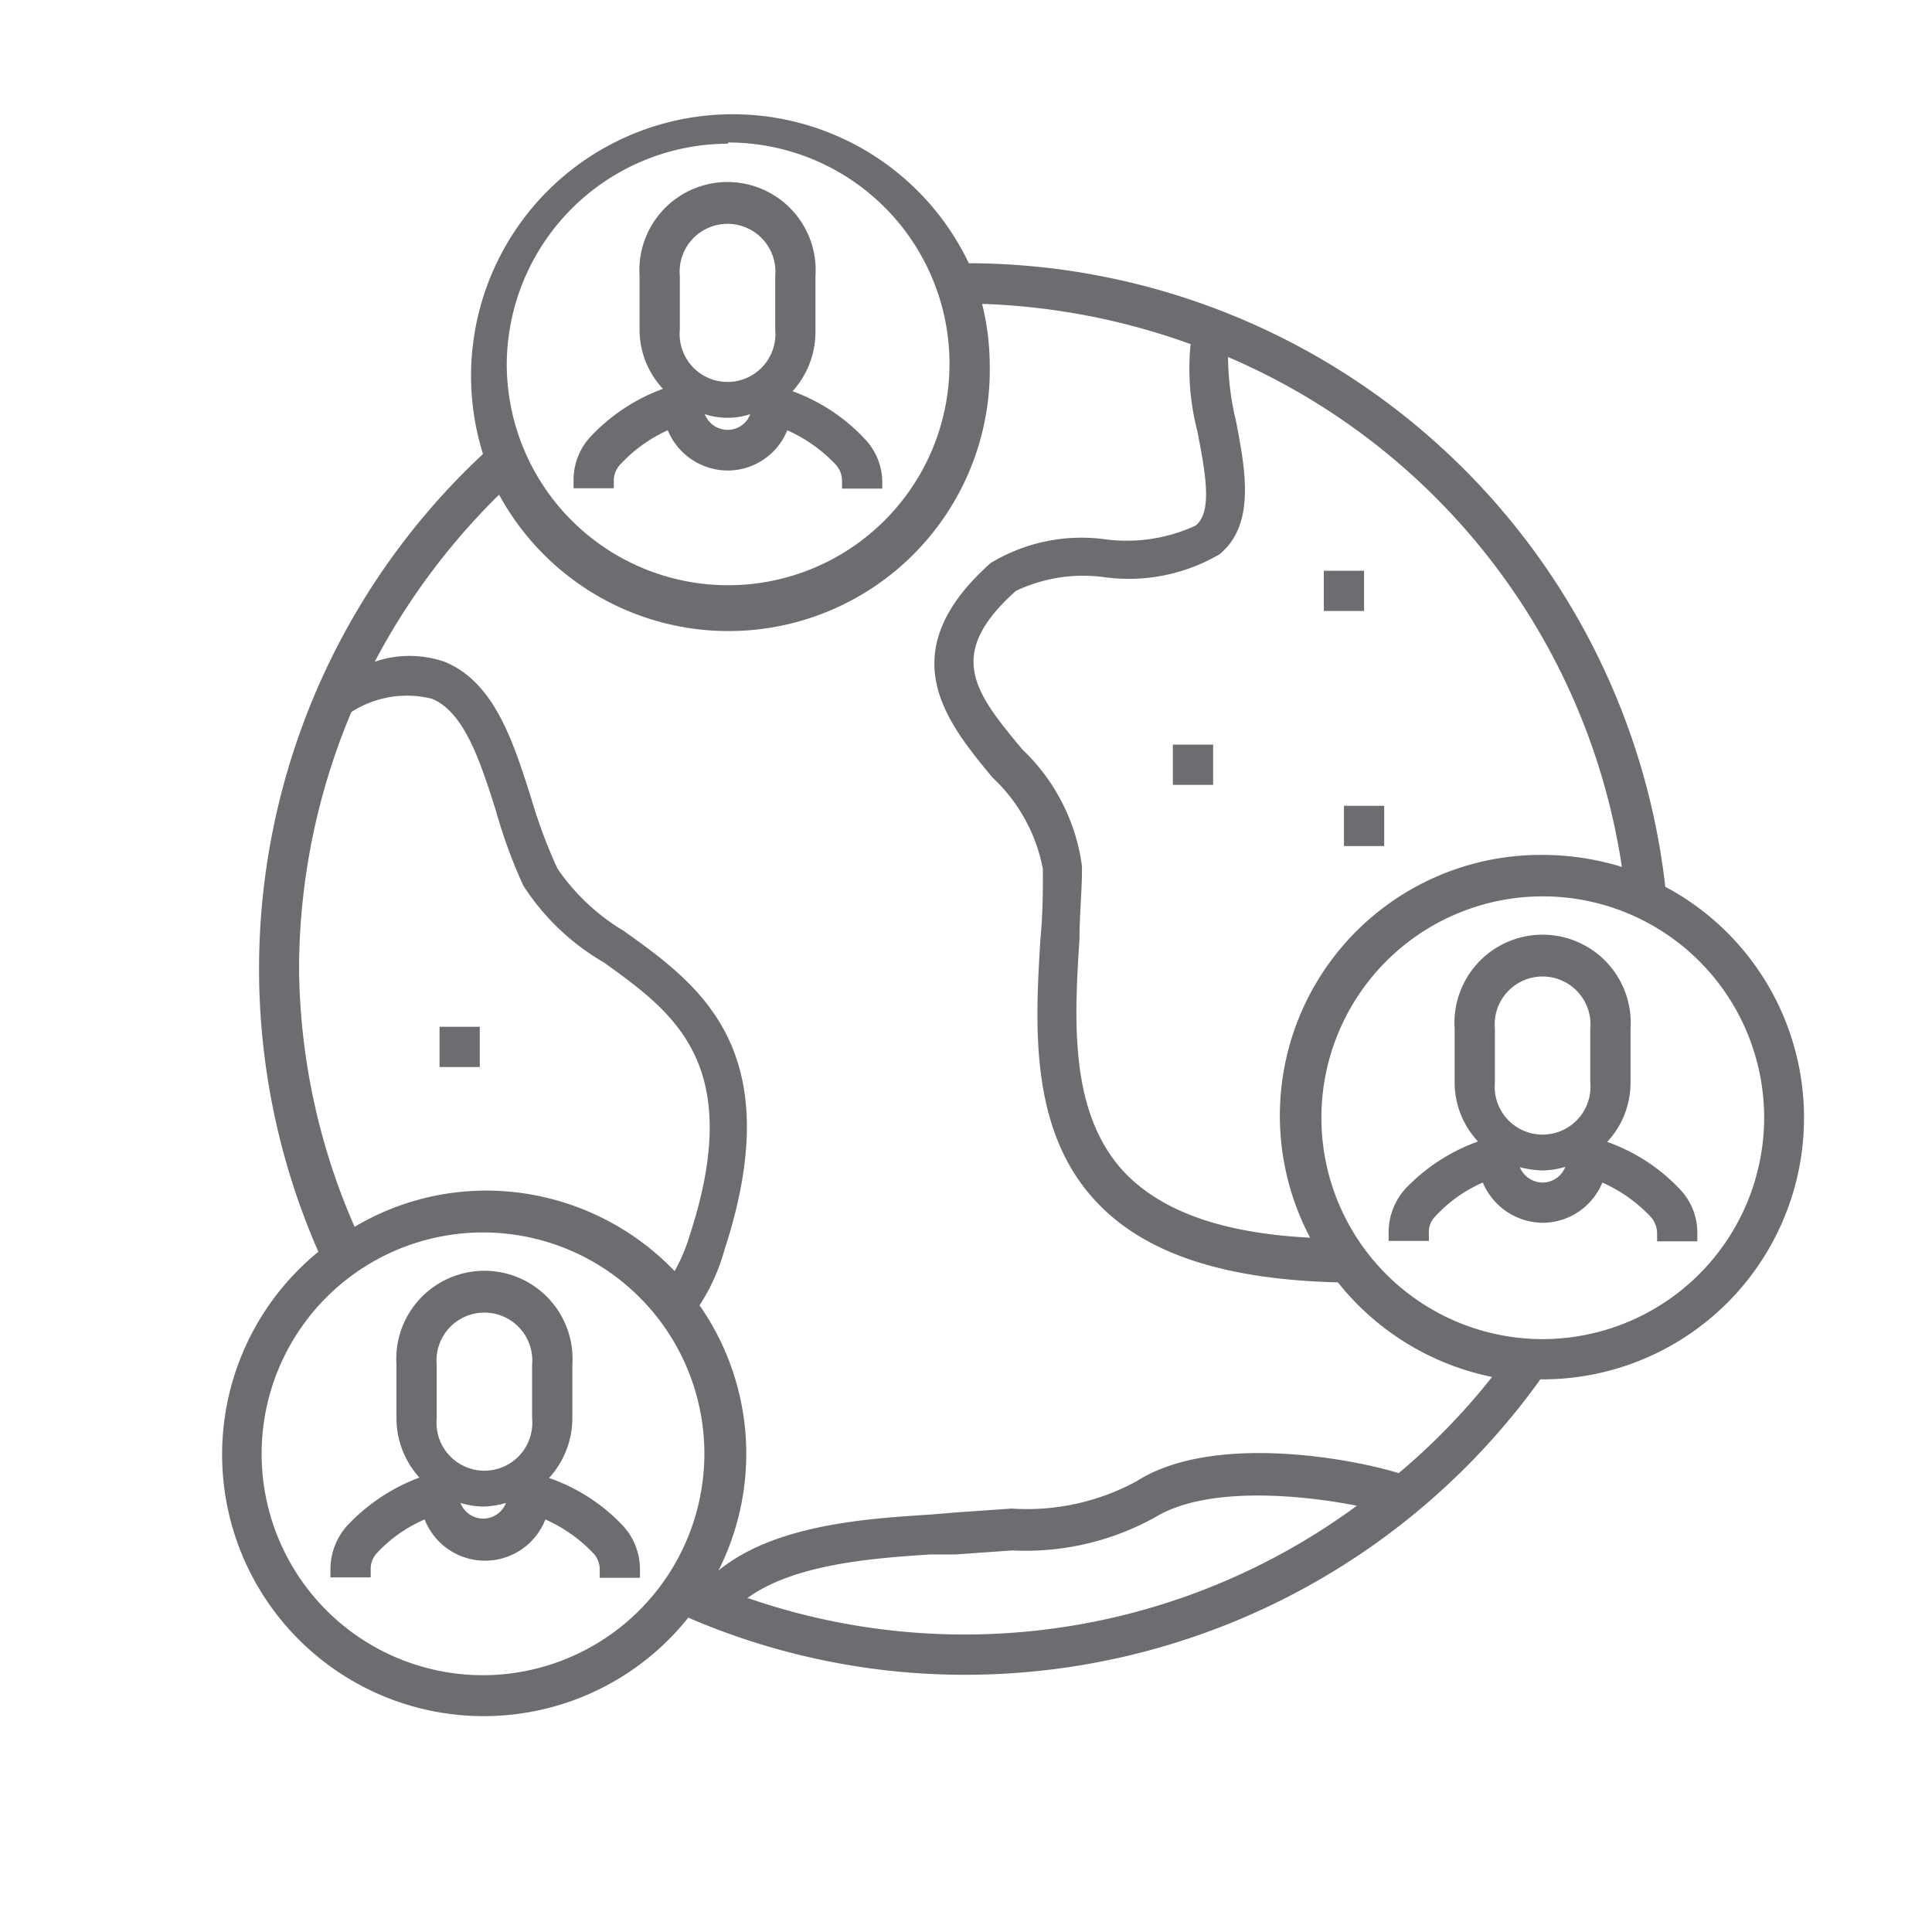 <svg xmlns="http://www.w3.org/2000/svg" viewBox="0 0 48 48"><title>CC-019 Distributor_2019.05.03</title><g id="CC-010_Industry:_Mining_03" data-name="CC-010_Industry: Mining_03"><path d="M13.64,36.72h0a2.2,2.2,0,0,0,.58-1.47V33.91a2.19,2.19,0,1,0-4.37,0v1.33a2.19,2.19,0,0,0,.57,1.47v0A4.72,4.72,0,0,0,8.63,37.9,1.62,1.62,0,0,0,8.21,39v.19h1V39a.58.58,0,0,1,.15-.41,3.53,3.53,0,0,1,1.19-.84,1.61,1.61,0,0,0,3,0,3.75,3.75,0,0,1,1.2.85.59.59,0,0,1,.15.41v.19h1V39a1.6,1.6,0,0,0-.42-1.09A4.58,4.58,0,0,0,13.64,36.72Zm-2.79-2.81a1.19,1.19,0,1,1,2.37,0v1.33a1.19,1.19,0,1,1-2.37,0ZM12,37.73a.61.61,0,0,1-.56-.39,2.11,2.11,0,0,0,.56.09,2.19,2.19,0,0,0,.57-.09A.61.61,0,0,1,12,37.73Z" style="fill:#6e6c70"/><path d="M41.37,22A17.46,17.46,0,0,0,24.07,6.54,6.5,6.5,0,0,0,12,11.28,17.49,17.49,0,0,0,7.91,31.1a6.5,6.5,0,1,0,9.19,9.09A17.34,17.34,0,0,0,24,41.61a17.6,17.6,0,0,0,14.27-7.34h.1a6.5,6.5,0,0,0,3-12.24Zm-1.07-.46a6.71,6.71,0,0,0-2-.3,6.48,6.48,0,0,0-5.75,9.51c-2.17-.11-3.69-.65-4.62-1.63-1.37-1.47-1.24-3.77-1.11-5.8,0-.64.07-1.25.06-1.81a4.88,4.88,0,0,0-1.48-2.89c-1.17-1.41-1.94-2.35-.16-3.94a3.91,3.91,0,0,1,2.2-.34,4.46,4.46,0,0,0,2.86-.57c.9-.74.64-2.1.41-3.3a7,7,0,0,1-.2-1.6A16.43,16.43,0,0,1,40.3,21.57Zm-22.21-18a5.5,5.5,0,1,1-5.5,5.5A5.51,5.51,0,0,1,18.09,3.57ZM7.43,24.07a16.5,16.5,0,0,1,1.3-6.38,2.55,2.55,0,0,1,2-.33c.81.33,1.21,1.58,1.59,2.78A12.77,12.77,0,0,0,13,22a5.88,5.88,0,0,0,2,1.91c1.74,1.25,3.53,2.53,2.13,6.8a4.28,4.28,0,0,1-.37.87,6.49,6.49,0,0,0-4.67-2,6.4,6.4,0,0,0-3.28.9A16.33,16.33,0,0,1,7.43,24.07ZM12,41.62a5.5,5.5,0,1,1,5.5-5.5A5.51,5.51,0,0,1,12,41.62Zm6.56-1.91c1.17-.86,3.17-1,4.56-1.09l.62,0,1.41-.1a6.63,6.63,0,0,0,3.56-.83c1.32-.8,3.75-.53,5-.28A16.45,16.45,0,0,1,18.6,39.71ZM34.75,36.6c-1.19-.37-4.63-1-6.51.2a5.71,5.71,0,0,1-3.11.68l-1.43.1-.6.05c-1.58.1-3.86.25-5.25,1.39a6.44,6.44,0,0,0-.47-6.59A4.94,4.94,0,0,0,18,31.05c1.63-5-.66-6.6-2.5-7.92a5.28,5.28,0,0,1-1.65-1.55,12.77,12.77,0,0,1-.65-1.74c-.45-1.42-.92-2.9-2.16-3.4a2.67,2.67,0,0,0-1.73,0,16.81,16.81,0,0,1,3.09-4.15A6.49,6.49,0,0,0,24.59,9.07a6.39,6.39,0,0,0-.19-1.52,16.81,16.81,0,0,1,5.18,1,6.18,6.18,0,0,0,.17,2.17c.19,1,.39,2-.05,2.34a4.07,4.07,0,0,1-2.23.34,4.36,4.36,0,0,0-2.86.59c-2.51,2.24-1.09,3.95.05,5.33a4.16,4.16,0,0,1,1.25,2.27c0,.52,0,1.11-.06,1.73-.13,2.12-.29,4.76,1.39,6.54,1.21,1.29,3.18,1.93,6,2a6.56,6.56,0,0,0,3.83,2.35A16.33,16.33,0,0,1,34.75,36.6Zm3.58-3.33a5.5,5.5,0,1,1,5.5-5.5A5.51,5.51,0,0,1,38.33,33.27Z" style="fill:#6e6c70"/><path d="M39.93,28.37h0a2.15,2.15,0,0,0,.58-1.47V25.56a2.19,2.19,0,1,0-4.37,0v1.33a2.15,2.15,0,0,0,.58,1.47v0a4.68,4.68,0,0,0-1.8,1.17,1.62,1.62,0,0,0-.42,1.1v.2h1v-.2a.54.54,0,0,1,.16-.41,3.5,3.5,0,0,1,1.18-.84,1.63,1.63,0,0,0,1.49,1,1.61,1.61,0,0,0,1.48-1,3.75,3.75,0,0,1,1.2.85.62.62,0,0,1,.16.41v.2h1v-.2a1.56,1.56,0,0,0-.43-1.09A4.58,4.58,0,0,0,39.93,28.37Zm-2.79-2.81a1.19,1.19,0,1,1,2.37,0v1.33a1.19,1.19,0,1,1-2.37,0Zm1.19,3.82a.62.62,0,0,1-.57-.38,2.61,2.61,0,0,0,.56.08,2.12,2.12,0,0,0,.57-.09A.61.61,0,0,1,38.33,29.38Z" style="fill:#6e6c70"/><path d="M15.25,11.94a.58.58,0,0,1,.16-.4,3.67,3.67,0,0,1,1.18-.85,1.62,1.62,0,0,0,1.49,1,1.6,1.6,0,0,0,1.48-1,3.75,3.75,0,0,1,1.2.85.6.6,0,0,1,.16.41v.19h1V12a1.56,1.56,0,0,0-.43-1.09,4.61,4.61,0,0,0-1.8-1.19h0a2.19,2.19,0,0,0,.57-1.47V6.86a2.19,2.19,0,1,0-4.37,0V8.19a2.15,2.15,0,0,0,.58,1.47h0a4.67,4.67,0,0,0-1.79,1.18,1.58,1.58,0,0,0-.43,1.09v.2h1Zm2.83-1.26a.61.61,0,0,1-.57-.39,1.82,1.82,0,0,0,1.13,0A.6.6,0,0,1,18.08,10.68ZM16.89,6.86a1.19,1.19,0,1,1,2.37,0V8.19a1.19,1.19,0,1,1-2.37,0Z" style="fill:#6e6c70"/><rect x="32.89" y="14.18" width="1" height="1" style="fill:#6e6c70"/><rect x="29.14" y="18.5" width="1" height="1" style="fill:#6e6c70"/><rect x="33.39" y="20.02" width="1" height="1" style="fill:#6e6c70"/><rect x="10.92" y="25.51" width="1" height="1" style="fill:#6e6c70"/></g></svg>